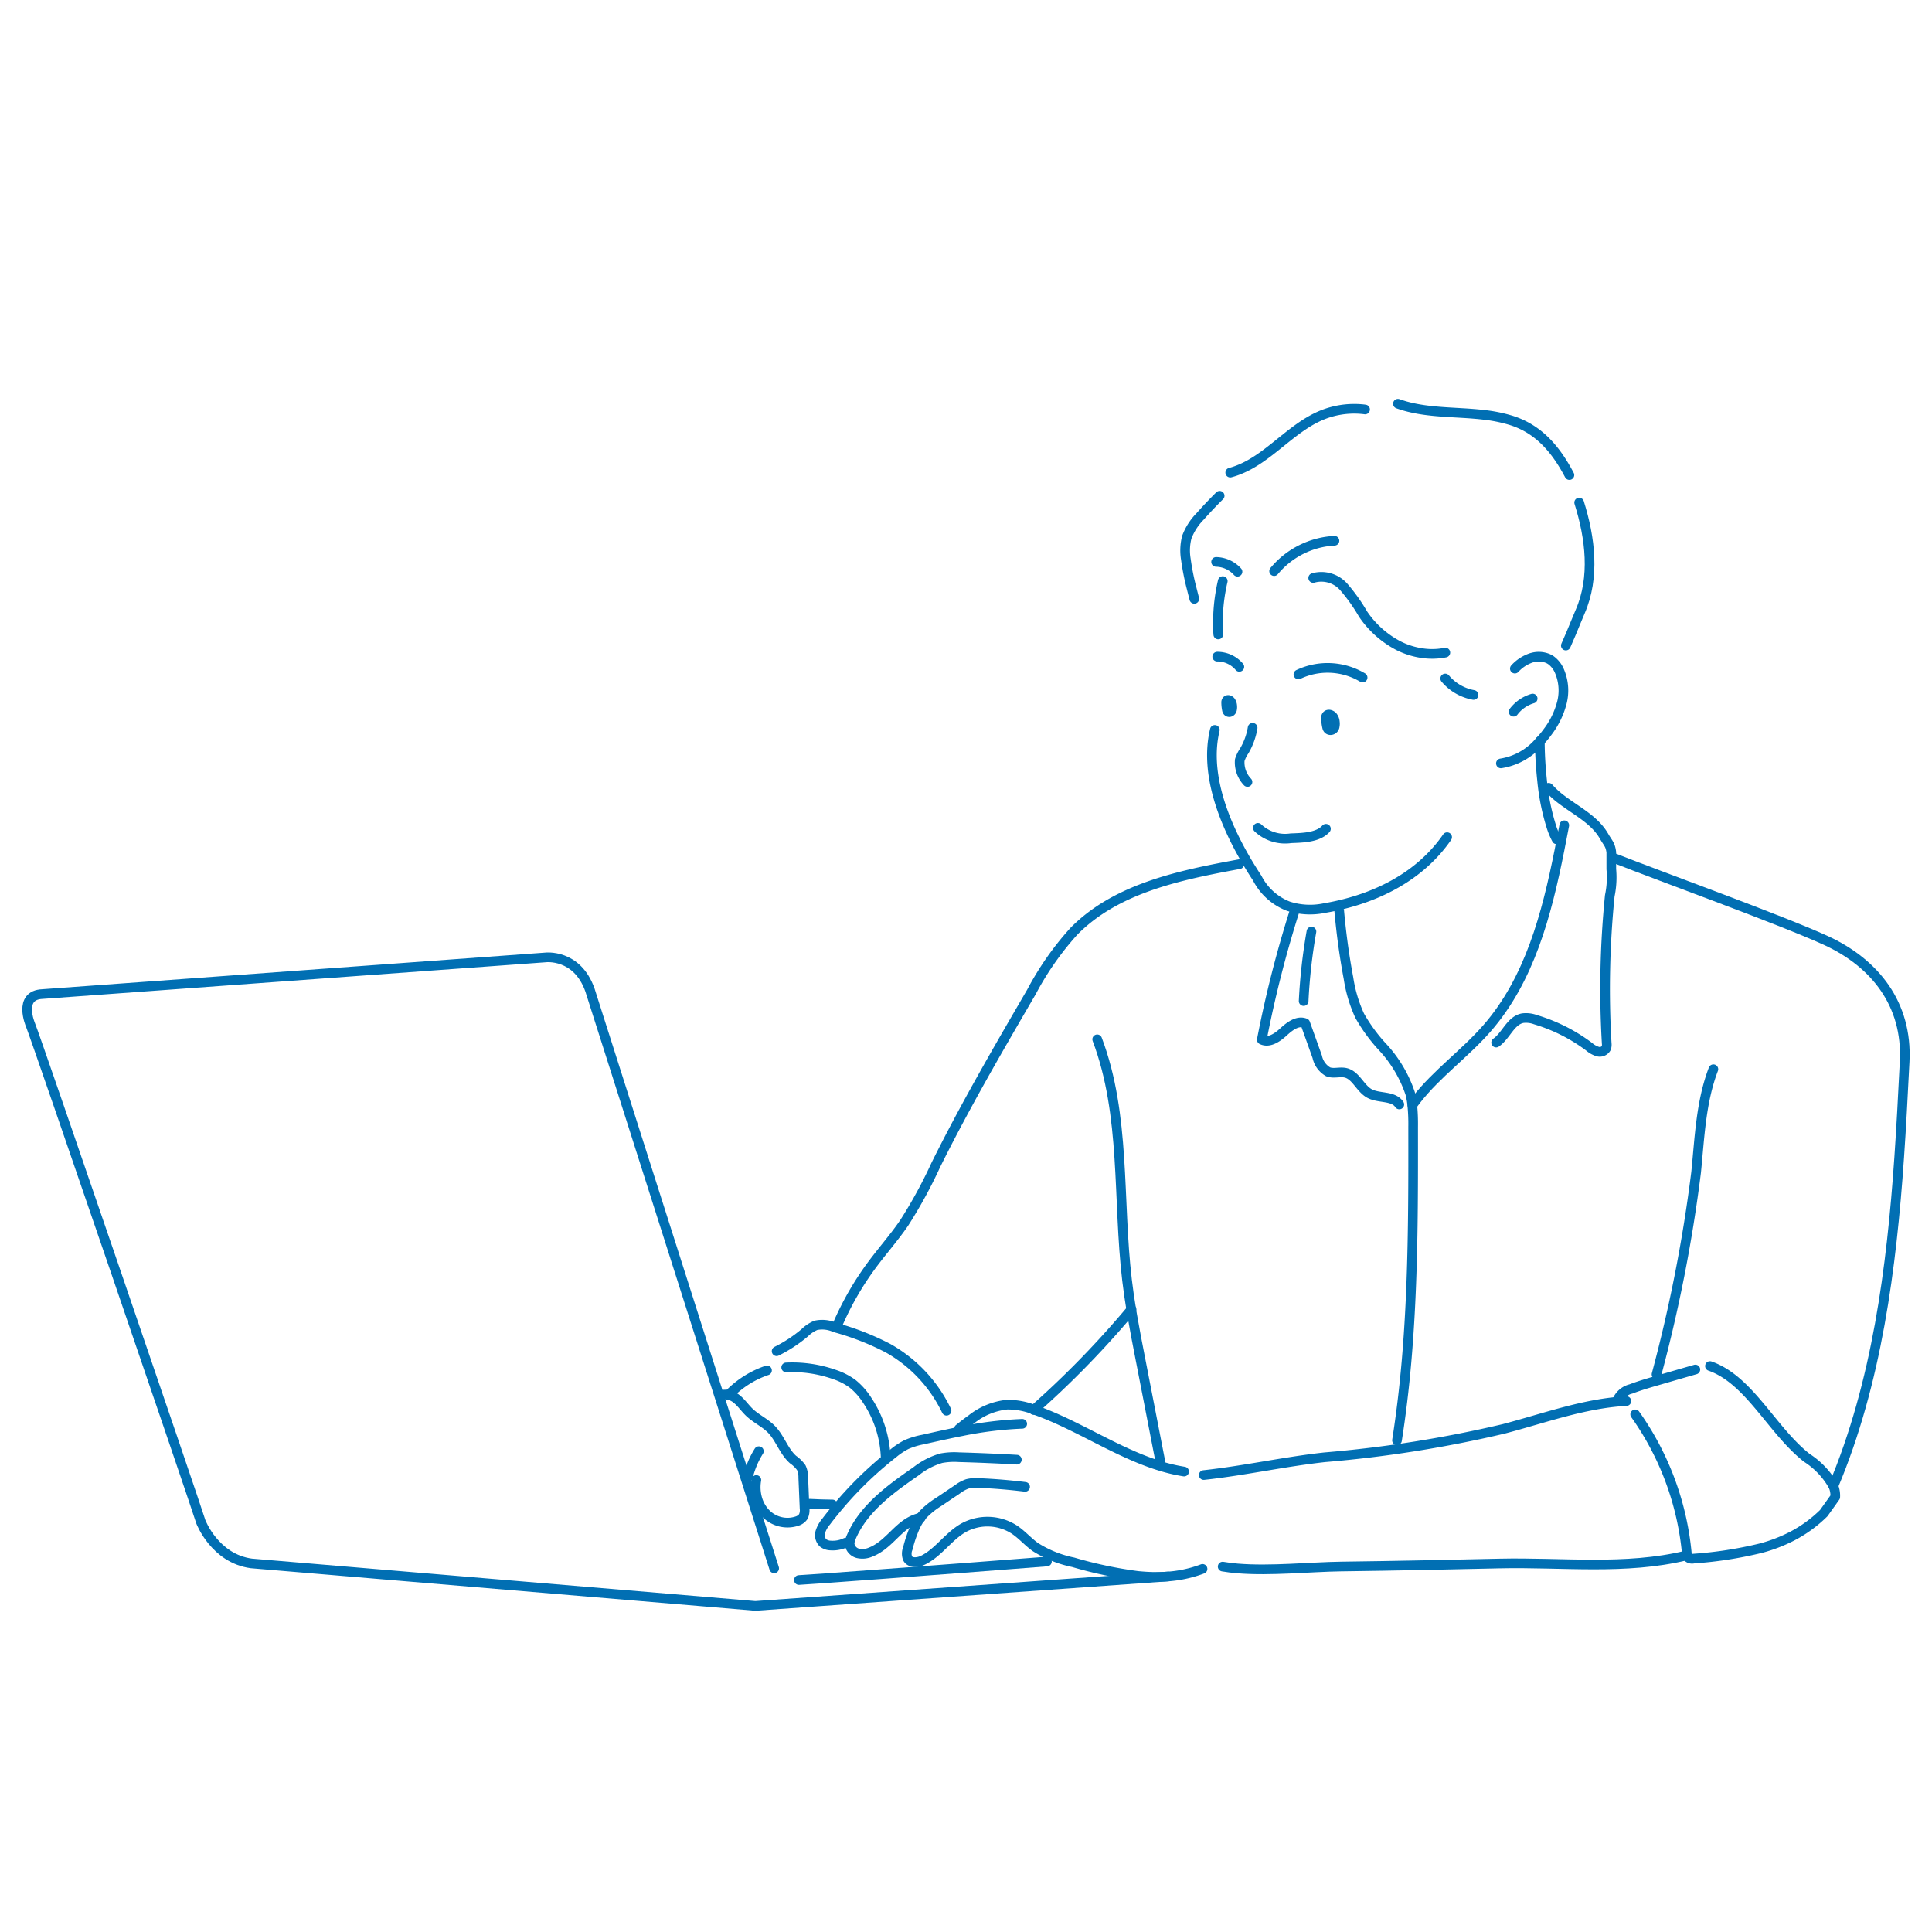 <svg xmlns="http://www.w3.org/2000/svg" width="200" height="200" viewBox="0 0 200 200">
  <g id="グループ_63" data-name="グループ 63" transform="translate(2.811 41.795)">
    <rect id="長方形_922" data-name="長方形 922" width="200" height="200" transform="translate(-2.811 -41.795)" fill="none"/>
    <path id="パス_6011" data-name="パス 6011" d="M123.1,623.752l-.343.025L80.381,626.8,28.207,622.4c-3.791-.512-5.228-4.306-5.228-4.306-.467-1.564-17.013-49.942-17.641-51.451,0,0-1.32-3.079,1.242-3.182l52.07-3.791s3.279-.411,4.612,3.382l13.383,42.023L79.9,615.289l2.428,7.62" transform="translate(-4.998 -502.352)" fill="none" stroke="#016fb3" stroke-linecap="round" stroke-linejoin="round" stroke-width="1"/>
    <path id="パス_6012" data-name="パス 6012" d="M778.31,1167.035c.574-.01,14.707-1.06,25.675-1.915" transform="translate(-698.419 -1045.268)" fill="none" stroke="#016fb3" stroke-linecap="round" stroke-linejoin="round" stroke-width="1"/>
    <path id="パス_6013" data-name="パス 6013" d="M1221.015,329.72a6.98,6.98,0,0,1-.862,2.384,3.687,3.687,0,0,0-.471.959,2.934,2.934,0,0,0,.8,2.263" transform="translate(-1094.154 -296.173)" fill="none" stroke="#016fb3" stroke-linecap="round" stroke-linejoin="round" stroke-width="1"/>
    <path id="パス_6014" data-name="パス 6014" d="M1238.23,430a4.1,4.1,0,0,0,3.417,1.074c1.136-.045,2.792-.054,3.626-.979" transform="translate(-1110.824 -386.093)" fill="none" stroke="#016fb3" stroke-linecap="round" stroke-linejoin="round" stroke-width="1"/>
    <path id="パス_6015" data-name="パス 6015" d="M1216.523,342.908c-2.742,3.979-7.138,6.209-11.732,7.159-.314.066-.628.124-.942.178a7.322,7.322,0,0,1-3.769-.194,6.085,6.085,0,0,1-3.215-2.905q-.474-.719-.944-1.5c-2.411-4.027-4.539-9.217-3.455-13.8,0-.014.006-.029.01-.043" transform="translate(-1069.528 -298.038)" fill="none" stroke="#016fb3" stroke-linecap="round" stroke-linejoin="round" stroke-width="1"/>
    <path id="パス_6016" data-name="パス 6016" d="M1306.458,316.721c.025-.275.331-.4.663-.114a1.044,1.044,0,0,1,.25.622,1.137,1.137,0,0,1-.01.391c-.029.492-.692.62-.791.13A4.2,4.2,0,0,1,1306.458,316.721Z" transform="translate(-1171.998 -284.268)" fill="none" stroke="#016fb3" stroke-linecap="round" stroke-linejoin="round" stroke-width="1"/>
    <path id="パス_6017" data-name="パス 6017" d="M1206.4,302.023c.019-.215.227-.318.455-.089a.891.891,0,0,1,.171.488,1,1,0,0,1-.008.3c-.019.384-.473.486-.541.1A3.885,3.885,0,0,1,1206.4,302.023Z" transform="translate(-1082.278 -271.142)" fill="none" stroke="#016fb3" stroke-linecap="round" stroke-linejoin="round" stroke-width="1"/>
    <path id="パス_6018" data-name="パス 6018" d="M1197.49,258.362l.037,0a2.981,2.981,0,0,1,2.252,1.056" transform="translate(-1074.293 -232.183)" fill="none" stroke="#016fb3" stroke-linecap="round" stroke-linejoin="round" stroke-width="1"/>
    <path id="パス_6019" data-name="パス 6019" d="M1278.849,270.314a7.07,7.07,0,0,1,6.645.322" transform="translate(-1147.248 -242.292)" fill="none" stroke="#016fb3" stroke-linecap="round" stroke-linejoin="round" stroke-width="1"/>
    <path id="パス_6020" data-name="パス 6020" d="M1198.643,182.72c-.077.32-.145.645-.2.969a18.557,18.557,0,0,0-.3,3.275q-.006.49.019.979c0,.1.01.2.017.3" transform="translate(-1074.874 -164.36)" fill="none" stroke="#016fb3" stroke-linecap="round" stroke-linejoin="round" stroke-width="1"/>
    <path id="パス_6021" data-name="パス 6021" d="M1254.49,145.423c.021-.025.039-.05.062-.072a8.7,8.7,0,0,1,6.184-3.07" transform="translate(-1125.404 -128.098)" fill="none" stroke="#016fb3" stroke-linecap="round" stroke-linejoin="round" stroke-width="1"/>
    <path id="パス_6022" data-name="パス 6022" d="M1293.67,178.281a3.092,3.092,0,0,1,3.151.917,18.417,18.417,0,0,1,2.01,2.822,10.021,10.021,0,0,0,3.678,3.279,7.955,7.955,0,0,0,2.824.812,7.012,7.012,0,0,0,2.015-.105" transform="translate(-1160.537 -160.245)" fill="none" stroke="#016fb3" stroke-linecap="round" stroke-linejoin="round" stroke-width="1"/>
    <path id="パス_6023" data-name="パス 6023" d="M1168.919,97.22c-.188.186-.376.374-.56.564q-.747.766-1.459,1.57a6.156,6.156,0,0,0-1.384,2.161,5.511,5.511,0,0,0-.093,2.289,25.41,25.41,0,0,0,.6,3.013q.133.536.272,1.072" transform="translate(-1045.472 -87.693)" fill="none" stroke="#016fb3" stroke-linecap="round" stroke-linejoin="round" stroke-width="1"/>
    <path id="パス_6024" data-name="パス 6024" d="M1210.53,16.678a6.924,6.924,0,0,0,.769-.248c3.213-1.209,5.5-4.372,8.717-5.7a8.846,8.846,0,0,1,4.071-.628q.2.015.4.043" transform="translate(-1085.986 -9.55)" fill="none" stroke="#016fb3" stroke-linecap="round" stroke-linejoin="round" stroke-width="1"/>
    <path id="パス_6025" data-name="パス 6025" d="M1548.188,104c1.157,3.684,1.649,7.742.107,11.286-.277.638-.591,1.432-.948,2.281-.167.4-.347.82-.537,1.238" transform="translate(-1387.525 -93.772)" fill="none" stroke="#016fb3" stroke-linecap="round" stroke-linejoin="round" stroke-width="1"/>
    <path id="パス_6026" data-name="パス 6026" d="M1483.228,259.709a4.052,4.052,0,0,1,1.728-1.122c.019-.006.039-.01.058-.014a2.466,2.466,0,0,1,1.657.1,1.921,1.921,0,0,1,.285.159,2.681,2.681,0,0,1,.874,1.1,5.1,5.1,0,0,1,.258,3.335,8.558,8.558,0,0,1-1.5,3.037,10.49,10.49,0,0,1-.775.94c-.048.054-.1.105-.149.157a6.571,6.571,0,0,1-3.878,2.12" transform="translate(-1329.222 -232.29)" fill="none" stroke="#016fb3" stroke-linecap="round" stroke-linejoin="round" stroke-width="1"/>
    <path id="パス_6027" data-name="パス 6027" d="M1494.45,301.764a3.841,3.841,0,0,1,1.973-1.364" transform="translate(-1340.574 -269.882)" fill="none" stroke="#016fb3" stroke-linecap="round" stroke-linejoin="round" stroke-width="1"/>
    <path id="パス_6028" data-name="パス 6028" d="M1425.93,280.3a4.974,4.974,0,0,0,2.2,1.512,4.372,4.372,0,0,0,.644.174.657.657,0,0,0,.087.019" transform="translate(-1279.133 -251.859)" fill="none" stroke="#016fb3" stroke-linecap="round" stroke-linejoin="round" stroke-width="1"/>
    <path id="パス_6029" data-name="パス 6029" d="M1196.37,163.48a3.065,3.065,0,0,1,2.215,1.015" transform="translate(-1073.289 -147.107)" fill="none" stroke="#016fb3" stroke-linecap="round" stroke-linejoin="round" stroke-width="1"/>
    <path id="パス_6030" data-name="パス 6030" d="M727.29,1057.242a8.936,8.936,0,0,1,1.126-2.682" transform="translate(-652.67 -946.129)" fill="none" stroke="#016fb3" stroke-linecap="round" stroke-linejoin="round" stroke-width="1"/>
    <path id="パス_6031" data-name="パス 6031" d="M699.31,997.944a1.171,1.171,0,0,1,.539-.124,1.985,1.985,0,0,1,1.2.475c.486.395.839.93,1.291,1.362.7.669,1.624,1.076,2.3,1.773.89.921,1.266,2.269,2.225,3.12a3.59,3.59,0,0,1,.851.835,2.335,2.335,0,0,1,.207,1.033q.05,1.125.095,2.248c.013.308.027.618.039.926a1.539,1.539,0,0,1-.128.855,1.207,1.207,0,0,1-.628.463,3.136,3.136,0,0,1-3.323-.851,3.634,3.634,0,0,1-.812-1.465,4.285,4.285,0,0,1-.1-1.928" transform="translate(-627.58 -895.251)" fill="none" stroke="#016fb3" stroke-linecap="round" stroke-linejoin="round" stroke-width="1"/>
    <path id="パス_6032" data-name="パス 6032" d="M709.37,975.99a9.934,9.934,0,0,1,3.57-2.281c.083-.031.165-.06.25-.089" transform="translate(-636.601 -873.551)" fill="none" stroke="#016fb3" stroke-linecap="round" stroke-linejoin="round" stroke-width="1"/>
    <path id="パス_6033" data-name="パス 6033" d="M765.59,970.511a13.16,13.16,0,0,1,4.977.727,6.777,6.777,0,0,1,1.9.971,7.016,7.016,0,0,1,1.5,1.692,11.38,11.38,0,0,1,1.913,5.806" transform="translate(-687.013 -870.75)" fill="none" stroke="#016fb3" stroke-linecap="round" stroke-linejoin="round" stroke-width="1"/>
    <path id="パス_6034" data-name="パス 6034" d="M898.606,1086.8q-2.38-.294-4.779-.395a3.6,3.6,0,0,0-1.19.087,3.668,3.668,0,0,0-.975.523l-2.017,1.358a8.384,8.384,0,0,0-1.558,1.242,4.71,4.71,0,0,0-.316.386,5.634,5.634,0,0,0-.529.905,14.1,14.1,0,0,0-.781,2.289,1.378,1.378,0,0,0-.014,1.01c.289.527,1.078.44,1.618.173,1.6-.8,2.62-2.467,4.182-3.347a5.129,5.129,0,0,1,5.246.194c.781.521,1.4,1.25,2.163,1.8a11.717,11.717,0,0,0,3.926,1.583,43.455,43.455,0,0,0,6.67,1.411c.116.012.231.023.349.031a17.385,17.385,0,0,0,2.459.05,12.711,12.711,0,0,0,3.915-.806" transform="translate(-795.301 -974.678)" fill="none" stroke="#016fb3" stroke-linecap="round" stroke-linejoin="round" stroke-width="1"/>
    <path id="パス_6035" data-name="パス 6035" d="M846.434,1060.772q-2.981-.17-5.967-.254a7.369,7.369,0,0,0-1.862.105,7.644,7.644,0,0,0-2.589,1.341c-2.645,1.837-5.416,3.823-6.7,6.773a2,2,0,0,0-.184.62.959.959,0,0,0,0,.188,1.142,1.142,0,0,0,.857.923,2.093,2.093,0,0,0,1.31-.128c1.721-.667,2.657-2.393,4.176-3.2a3.54,3.54,0,0,1,.981-.357l.039-.008" transform="translate(-743.984 -951.462)" fill="none" stroke="#016fb3" stroke-linecap="round" stroke-linejoin="round" stroke-width="1"/>
    <path id="パス_6036" data-name="パス 6036" d="M820.308,1027.14a38.763,38.763,0,0,0-6.279.771q-.731.14-1.459.3c-.843.177-1.684.368-2.523.556a8.081,8.081,0,0,0-1.713.519,7.268,7.268,0,0,0-1.347.889c-.221.173-.442.349-.659.529a38.137,38.137,0,0,0-5.306,5.281q-.521.626-1.01,1.273a3.134,3.134,0,0,0-.6,1.066,1.136,1.136,0,0,0,.275,1.139,1.324,1.324,0,0,0,.785.273,3.082,3.082,0,0,0,1.55-.291" transform="translate(-717.3 -921.542)" fill="none" stroke="#016fb3" stroke-linecap="round" stroke-linejoin="round" stroke-width="1"/>
    <path id="パス_6037" data-name="パス 6037" d="M789.11,1107.22c.76.041,1.523.064,2.285.073h.07" transform="translate(-708.103 -993.349)" fill="none" stroke="#016fb3" stroke-linecap="round" stroke-linejoin="round" stroke-width="1"/>
    <path id="パス_6038" data-name="パス 6038" d="M938.71,1010.41c.419-.335.849-.672,1.293-.988a7.08,7.08,0,0,1,3.678-1.512,7.459,7.459,0,0,1,2.8.519l.2.072c4.411,1.583,8.478,4.436,12.943,5.779a17.747,17.747,0,0,0,2.391.554" transform="translate(-842.248 -904.294)" fill="none" stroke="#016fb3" stroke-linecap="round" stroke-linejoin="round" stroke-width="1"/>
    <path id="パス_6039" data-name="パス 6039" d="M1183.99,1012c4.176-.452,8.368-1.389,12.546-1.843a126.643,126.643,0,0,0,18.5-2.936c4.159-1.091,8.261-2.612,12.55-2.87.052,0,.1-.008.153-.01" transform="translate(-1062.188 -901.098)" fill="none" stroke="#016fb3" stroke-linecap="round" stroke-linejoin="round" stroke-width="1"/>
    <path id="パス_6040" data-name="パス 6040" d="M1202.93,1160.282c.488.085,1,.147,1.533.192,3.391.283,7.57-.157,10.715-.2,5.955-.077,10.482-.18,16.435-.312,6.453-.144,13.019.694,19.29-.826" transform="translate(-1079.171 -1039.905)" fill="none" stroke="#016fb3" stroke-linecap="round" stroke-linejoin="round" stroke-width="1"/>
    <path id="パス_6041" data-name="パス 6041" d="M1598.55,975.893a2.064,2.064,0,0,1,1.393-1.14c.913-.349,1.853-.62,2.792-.893l.3-.087q1.788-.518,3.575-1.033" transform="translate(-1433.919 -872.762)" fill="none" stroke="#016fb3" stroke-linecap="round" stroke-linejoin="round" stroke-width="1"/>
    <path id="パス_6042" data-name="パス 6042" d="M1624.048,969.28c4.093,1.432,6.4,6.647,10.029,9.5a8.27,8.27,0,0,1,2.742,2.909,2.389,2.389,0,0,1,.124.374,2.572,2.572,0,0,1,.074.771l-1.188,1.667a13.647,13.647,0,0,1-3.236,2.366,16.127,16.127,0,0,1-3.275,1.264,41.327,41.327,0,0,1-6.961,1.079.679.679,0,0,1-.562-.111.449.449,0,0,1-.114-.229,1.672,1.672,0,0,1-.029-.2,29.617,29.617,0,0,0-5.089-14.027c-.085-.12-.169-.242-.254-.362" transform="translate(-1449.844 -869.66)" fill="none" stroke="#016fb3" stroke-linecap="round" stroke-linejoin="round" stroke-width="1"/>
    <path id="パス_6043" data-name="パス 6043" d="M1618.017,525.344c4.5-10.674,6.023-22.61,6.808-34q.161-2.352.289-4.665c.1-1.779.19-3.539.277-5.271.3-5.926-3.052-10.207-8.219-12.56-4.688-2.136-17.052-6.593-21.842-8.492" transform="translate(-1431.032 -413.316)" fill="none" stroke="#016fb3" stroke-linecap="round" stroke-linejoin="round" stroke-width="1"/>
    <path id="パス_6044" data-name="パス 6044" d="M755.99,930.43a14.5,14.5,0,0,0,2.913-1.911,3.563,3.563,0,0,1,1.157-.769,3.2,3.2,0,0,1,1.9.192l.281.089a27.609,27.609,0,0,1,5.271,2.081,14.7,14.7,0,0,1,5.868,6.079c.068.132.134.266.2.4" transform="translate(-678.405 -832.347)" fill="none" stroke="#016fb3" stroke-linecap="round" stroke-linejoin="round" stroke-width="1"/>
    <path id="パス_6045" data-name="パス 6045" d="M817.01,513.968a31.1,31.1,0,0,1,3.6-6.242c1.079-1.453,2.283-2.81,3.3-4.3a49.436,49.436,0,0,0,3.275-6c3.031-6.112,6.467-12.015,9.9-17.912a30.743,30.743,0,0,1,4.389-6.273c4.2-4.273,10.4-5.692,16.323-6.8.269-.052.537-.1.806-.151" transform="translate(-733.121 -418.625)" fill="none" stroke="#016fb3" stroke-linecap="round" stroke-linejoin="round" stroke-width="1"/>
    <path id="パス_6046" data-name="パス 6046" d="M1013.57,922.893c.01-.01.023-.019.033-.031a95.527,95.527,0,0,0,9.114-9.226q.483-.558.954-1.124a.4.4,0,0,0,.029-.033" transform="translate(-909.374 -818.728)" fill="none" stroke="#016fb3" stroke-linecap="round" stroke-linejoin="round" stroke-width="1"/>
    <path id="パス_6047" data-name="パス 6047" d="M1077.21,641.86c2.973,7.858,2.1,16.575,3.087,24.92.122,1.027.273,2.05.44,3.07.037.219.072.436.111.655.246,1.43.521,2.856.8,4.279.649,3.351,1.469,7.537,2.12,10.891" transform="translate(-966.439 -576.066)" fill="none" stroke="#016fb3" stroke-linecap="round" stroke-linejoin="round" stroke-width="1"/>
    <path id="パス_6048" data-name="パス 6048" d="M1245.587,512.96a118.359,118.359,0,0,0-3.4,13.354c.767.37,1.628-.235,2.254-.812s1.451-1.211,2.24-.895q.623,1.739,1.244,3.479a2.338,2.338,0,0,0,1.13,1.556c.564.217,1.207-.031,1.8.1,1.083.25,1.506,1.614,2.482,2.145s2.469.192,3.083,1.134" transform="translate(-1114.375 -460.482)" fill="none" stroke="#016fb3" stroke-linecap="round" stroke-linejoin="round" stroke-width="1"/>
    <path id="パス_6049" data-name="パス 6049" d="M1284.878,533.9a57.534,57.534,0,0,0-.808,7.192" transform="translate(-1151.928 -479.259)" fill="none" stroke="#016fb3" stroke-linecap="round" stroke-linejoin="round" stroke-width="1"/>
    <path id="パス_6050" data-name="パス 6050" d="M1319.71,513.06q.087.976.2,1.95.291,2.529.762,5.033a14.354,14.354,0,0,0,1.163,3.889,17.2,17.2,0,0,0,2.275,3.136,13.259,13.259,0,0,1,2.943,4.889c.01.031.019.064.027.1a8.064,8.064,0,0,1,.194,1.114,20.274,20.274,0,0,1,.089,2.279c.013,10.837.021,21.726-1.671,32.429" transform="translate(-1183.886 -460.572)" fill="none" stroke="#016fb3" stroke-linecap="round" stroke-linejoin="round" stroke-width="1"/>
    <path id="パス_6051" data-name="パス 6051" d="M1393.07,456.356c.138-.192.279-.382.426-.568,2.122-2.713,5.01-4.756,7.283-7.36,4.424-5.064,6.182-11.794,7.511-18.447q.257-1.3.5-2.581" transform="translate(-1249.667 -383.762)" fill="none" stroke="#016fb3" stroke-linecap="round" stroke-linejoin="round" stroke-width="1"/>
    <path id="パス_6052" data-name="パス 6052" d="M1520.767,343.06v.029c0,.366.006.775.023,1.217.031.853.1,1.824.207,2.82A23.142,23.142,0,0,0,1522,352.05a7.988,7.988,0,0,0,.508,1.178" transform="translate(-1364.172 -308.135)" fill="none" stroke="#016fb3" stroke-linecap="round" stroke-linejoin="round" stroke-width="1"/>
    <path id="パス_6053" data-name="パス 6053" d="M1476.95,416.249c1.04-.727,1.5-2.289,2.75-2.527a2.837,2.837,0,0,1,1.333.159,17.688,17.688,0,0,1,5.546,2.8,2.441,2.441,0,0,0,.895.5.766.766,0,0,0,.878-.37,1.114,1.114,0,0,0,.043-.49,96.424,96.424,0,0,1,.32-15.271,9.293,9.293,0,0,0,.157-2.76v-1.746c-.1-.8-.341-.94-.744-1.641-.977-1.713-2.853-2.622-4.434-3.829a8.906,8.906,0,0,1-1.31-1.2" transform="translate(-1324.882 -350.118)" fill="none" stroke="#016fb3" stroke-linecap="round" stroke-linejoin="round" stroke-width="1"/>
    <path id="パス_6054" data-name="パス 6054" d="M1643.61,671.84c-1.293,3.374-1.422,7.058-1.785,10.653a154.889,154.889,0,0,1-4.1,20.939" transform="translate(-1469.052 -602.949)" fill="none" stroke="#016fb3" stroke-linecap="round" stroke-linejoin="round" stroke-width="1"/>
    <path id="パス_6055" data-name="パス 6055" d="M1378.55,5c.244.087.492.165.74.238,2.616.74,5.432.591,8.149.911a15.393,15.393,0,0,1,2.835.576c2.86.9,4.626,3.006,6.027,5.657" transform="translate(-1236.648 -5)" fill="none" stroke="#016fb3" stroke-linecap="round" stroke-linejoin="round" stroke-width="1"/>
  </g>
</svg>
